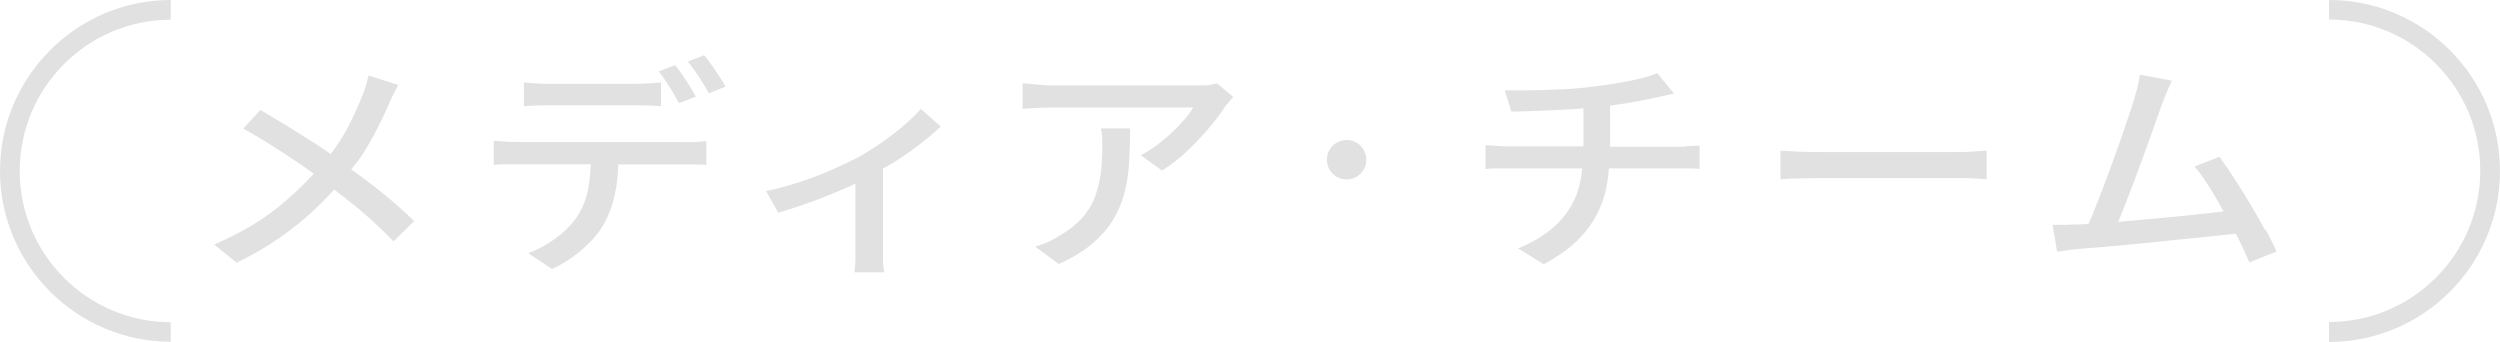 <?xml version="1.0" encoding="UTF-8"?>
<svg id="_レイヤー_1" data-name="レイヤー 1" xmlns="http://www.w3.org/2000/svg" viewBox="0 0 126.78 17.33">
  <defs>
    <style>
      .cls-1 {
        fill: #e1e1e1;
      }
    </style>
  </defs>
  <g>
    <path class="cls-1" d="M17.83,8.57c.18-.23.37-.46.53-.7.29-.46.55-.91.78-1.36.23-.45.43-.87.59-1.25.05-.13.12-.29.22-.49.1-.19.18-.34.25-.46l-1.51-.48c-.04.14-.08.3-.13.49s-.1.34-.16.47c-.23.58-.5,1.18-.83,1.8-.22.41-.49.81-.8,1.22-.11-.07-.21-.15-.33-.23-.34-.23-.7-.46-1.07-.69-.38-.23-.75-.46-1.12-.69s-.72-.43-1.05-.62l-.86.94c.38.21.76.44,1.14.67.38.24.75.47,1.11.71.36.23.69.46,1,.68.11.08.22.16.32.23-.59.64-1.23,1.25-1.95,1.81-.86.67-1.9,1.26-3.1,1.78l1.14.92c.83-.4,1.57-.83,2.22-1.29.65-.46,1.24-.93,1.75-1.42.36-.34.68-.67.98-1,.44.35.89.69,1.3,1.03.58.49,1.15,1.03,1.71,1.6l1.04-1.03c-.52-.51-1.1-1.02-1.74-1.53-.47-.38-.97-.75-1.47-1.11Z"/>
    <path class="cls-1" d="M27.84,5.34h4.38c.21,0,.42,0,.65.01.22,0,.44.02.65.04v-1.21c-.21.02-.43.04-.66.05s-.44.02-.64.02h-4.39c-.21,0-.42,0-.64-.02-.22-.01-.42-.03-.62-.05v1.21c.18-.02.39-.03.61-.04s.45-.01.66-.01Z"/>
    <path class="cls-1" d="M34.73,7.2h-8.51c-.2,0-.4,0-.6-.02-.2-.01-.4-.03-.58-.04v1.22c.18-.02.38-.02.58-.03.21,0,.41,0,.6,0h3.74c-.02.43-.06.84-.13,1.23-.1.56-.31,1.07-.64,1.53-.25.36-.6.69-1.03,1.01-.44.31-.89.56-1.37.74l1.2.8c.38-.17.74-.38,1.07-.62.33-.24.63-.5.89-.77.26-.27.47-.54.62-.8.29-.48.49-1.03.62-1.64.1-.45.14-.95.17-1.47h3.37c.17,0,.35,0,.55,0,.2,0,.38.01.54.02v-1.21c-.17.02-.35.04-.57.05-.21,0-.39.01-.53.01Z"/>
    <path class="cls-1" d="M34.43,5.23l.86-.33c-.09-.16-.19-.33-.31-.53-.12-.2-.25-.39-.38-.58s-.25-.36-.36-.49l-.83.32c.17.22.35.48.55.8.19.31.35.58.48.82Z"/>
    <path class="cls-1" d="M36.09,3.31c-.13-.2-.26-.37-.38-.51l-.83.32c.18.22.37.48.57.78.2.3.36.58.5.83l.85-.34c-.08-.14-.18-.31-.31-.5-.13-.19-.26-.38-.39-.58Z"/>
    <path class="cls-1" d="M45.85,6.35c-.33.29-.7.57-1.1.85-.4.28-.81.54-1.22.77-.36.19-.79.39-1.3.62s-1.06.44-1.64.63-1.16.35-1.74.47l.62,1.1c.4-.12.81-.25,1.24-.4s.85-.3,1.26-.47c.41-.16.8-.33,1.16-.49.09-.04.16-.08.25-.12v3.37c0,.12,0,.26,0,.42,0,.15-.01.29-.02.42s-.02.22-.03.29h1.51c-.02-.07-.03-.17-.04-.29s-.02-.26-.02-.42c0-.15,0-.29,0-.42v-4.13c.24-.14.47-.27.71-.42.46-.3.88-.59,1.26-.9.39-.3.7-.57.96-.81l-1.01-.89c-.23.25-.5.52-.84.81Z"/>
    <path class="cls-1" d="M61.44,4.3c-.13.02-.27.03-.42.03-.14,0-.26,0-.36,0h-7.27c-.26,0-.52-.01-.78-.04s-.51-.05-.75-.07v1.3c.28-.02.54-.04.78-.05.24-.01.49-.02.75-.02h7.12c-.1.17-.23.37-.42.58-.18.21-.39.44-.63.66-.24.23-.49.44-.77.65-.27.21-.55.38-.84.53l1.08.78c.47-.3.91-.64,1.32-1.04.41-.39.78-.79,1.11-1.18.33-.39.58-.73.76-1.02.06-.07.13-.15.21-.25s.15-.18.21-.24l-.82-.69c-.07.02-.17.03-.31.05Z"/>
    <path class="cls-1" d="M55.89,6.98c0,.15.01.3.01.46,0,.48-.03.94-.08,1.37-.06.43-.16.83-.3,1.2-.14.37-.36.72-.64,1.04-.29.32-.66.62-1.13.89-.2.13-.41.25-.63.34-.22.1-.43.17-.62.23l1.2.88c.68-.31,1.25-.66,1.69-1.03.44-.38.79-.77,1.05-1.2s.45-.88.58-1.37c.13-.49.21-1,.24-1.55.03-.55.05-1.12.05-1.73h-1.48c.04.17.06.33.07.48Z"/>
    <path class="cls-1" d="M85.45,7.44c-.13,0-.25,0-.34,0h-3.46v-2.08c.17-.03.34-.05.52-.08.36-.05.69-.11,1.01-.17.32-.06.61-.12.87-.18.1-.02.23-.05.37-.08.14-.03.3-.07.47-.11l-.85-1.03c-.16.07-.37.14-.62.21s-.52.13-.82.19-.61.11-.94.16-.64.1-.94.13c-.47.06-.98.11-1.54.13-.56.03-1.09.04-1.6.05s-.93,0-1.27,0l.33,1.08c.39,0,.84-.02,1.35-.04.51-.02,1.03-.04,1.58-.07.26-.01.48-.04.73-.06v1.93h-3.8c-.21,0-.42,0-.62-.02s-.39-.03-.55-.04v1.21c.17-.02.35-.03.57-.03.21,0,.42,0,.62,0h3.72c-.05.49-.14.95-.3,1.36-.24.6-.61,1.12-1.1,1.57-.49.45-1.11.82-1.85,1.13l1.29.8c.83-.44,1.49-.93,1.98-1.49.49-.55.84-1.17,1.06-1.85.15-.47.23-.98.27-1.52h3.53c.17,0,.36,0,.55,0s.36.01.52.03v-1.19c-.1,0-.21.02-.34.02-.13,0-.27.01-.4.02Z"/>
    <path class="cls-1" d="M99.3,7.71h-7.07c-.23,0-.46,0-.71-.01-.25,0-.48-.02-.69-.03-.21-.01-.39-.02-.54-.03v1.45c.23-.02.52-.03.87-.04s.71-.02,1.07-.02h7.07c.29,0,.56,0,.83.02s.48.03.62.04v-1.45c-.16,0-.36.02-.61.04-.25.02-.53.03-.85.03Z"/>
    <path class="cls-1" d="M114.86,11.65c-.23-.42-.48-.86-.75-1.31s-.54-.89-.81-1.3c-.27-.42-.52-.78-.75-1.09l-1.26.49c.23.27.48.62.74,1.03.25.39.49.81.73,1.25-.13.02-.26.03-.41.05-.42.05-.89.1-1.38.15-.5.05-1.01.11-1.54.15-.53.05-1.04.09-1.55.14-.17.02-.31.02-.46.04.04-.1.08-.2.13-.32.13-.33.28-.71.44-1.12.16-.41.32-.84.48-1.28.17-.44.32-.87.47-1.29.15-.42.29-.8.41-1.14.12-.34.22-.62.29-.82.1-.26.18-.48.27-.67.08-.19.16-.36.23-.52l-1.62-.3c-.03.17-.06.35-.1.53s-.1.41-.19.69c-.06.22-.15.5-.27.85-.12.35-.26.74-.4,1.17-.15.42-.31.87-.47,1.32-.17.46-.34.9-.5,1.33-.17.43-.32.83-.47,1.19-.07.18-.14.34-.21.49-.19.01-.37.02-.52.02-.19,0-.4.01-.64.02-.23,0-.45,0-.66,0l.23,1.36c.2-.02.4-.05.6-.08.2-.03.38-.05.55-.06.3-.02.67-.05,1.11-.09s.91-.08,1.43-.13,1.05-.1,1.59-.16,1.08-.11,1.6-.16c.52-.05,1-.11,1.45-.15.27-.03.51-.05.73-.08.05.1.11.21.16.3.21.44.39.83.53,1.16l1.38-.56c-.14-.31-.32-.68-.55-1.1Z"/>
  </g>
  <circle class="cls-1" cx="68.29" cy="8.1" r="1"/>
  <path class="cls-1" d="M8.66,17.33C3.89,17.33,0,13.44,0,8.67S3.89,0,8.66,0v1C4.44,1,1,4.44,1,8.67s3.44,7.67,7.66,7.67v1Z"/>
  <path class="cls-1" d="M118.11,17.33v-1c4.23,0,7.67-3.44,7.67-7.67s-3.44-7.67-7.67-7.67V0c4.78,0,8.67,3.89,8.67,8.67s-3.89,8.67-8.67,8.67Z"/>
</svg>
